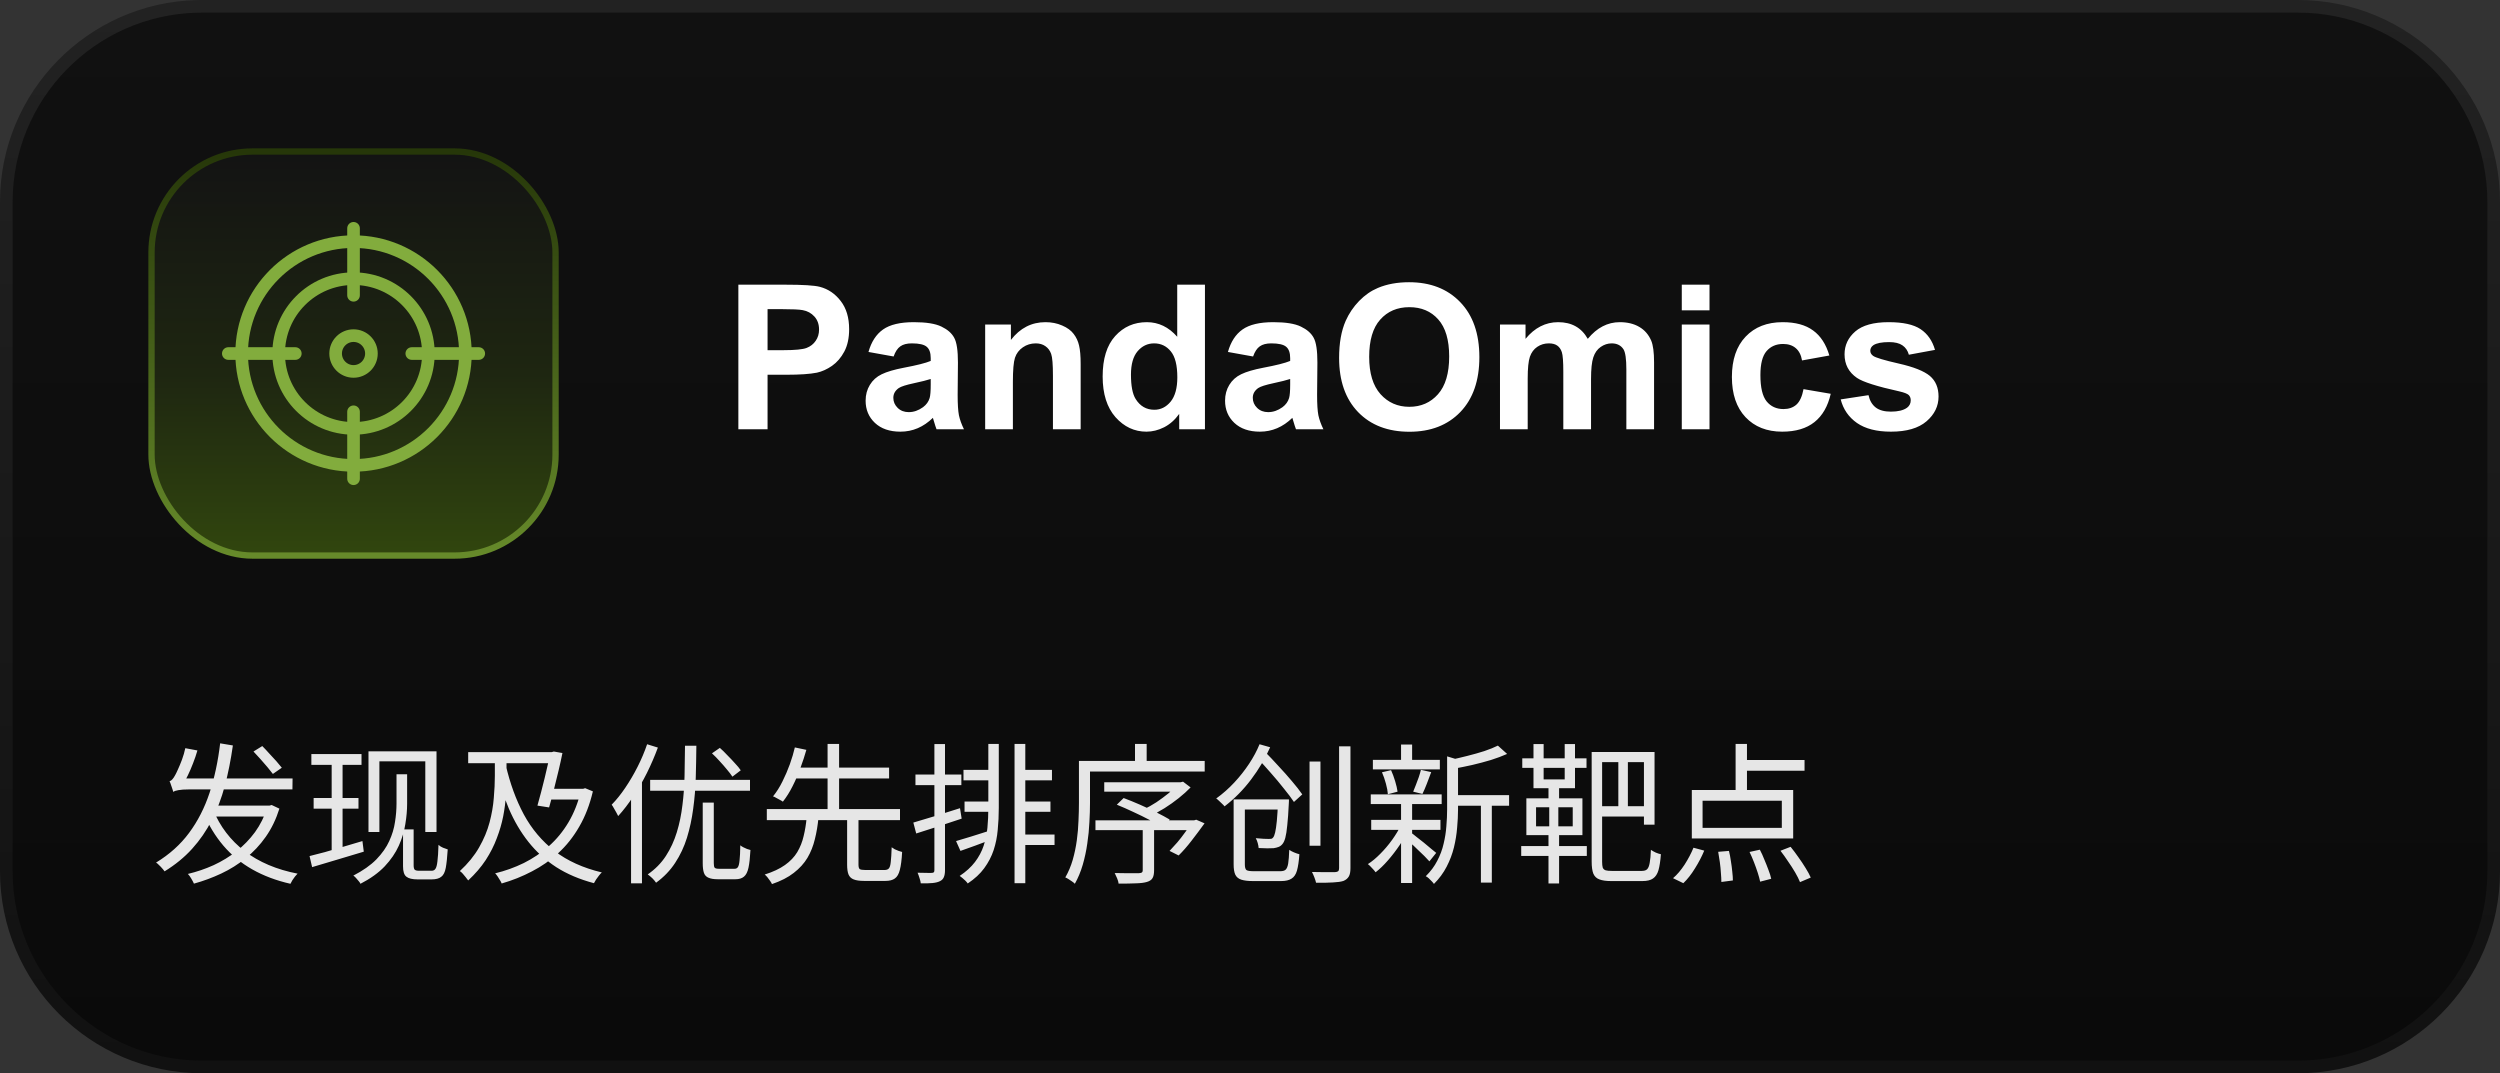 <?xml version="1.0" encoding="UTF-8"?> <svg xmlns="http://www.w3.org/2000/svg" width="198" height="85" viewBox="0 0 198 85" fill="none"><rect x="0" y="0" width="198" height="85" fill="#333333" stroke="none"/><path d="M16 0.5H182C190.56 0.5 197.5 7.44 197.5 16V69C197.5 77.56 190.56 84.5 182 84.5H16C7.44 84.5 0.5 77.56 0.5 69V16C0.5 7.573 7.224 0.717 15.6 0.505L16 0.5Z" fill="url(#paint0_linear_3174_15140)"></path><path d="M16 0.5H182C190.56 0.5 197.5 7.44 197.5 16V69C197.5 77.56 190.56 84.5 182 84.5H16C7.44 84.5 0.5 77.56 0.5 69V16C0.5 7.573 7.224 0.717 15.6 0.505L16 0.5Z" stroke="url(#paint1_linear_3174_15140)"></path><rect x="12" y="12" width="32" height="32" rx="8" fill="url(#paint2_linear_3174_15140)"></rect><rect x="12" y="12" width="32" height="32" rx="8" stroke="url(#paint3_linear_3174_15140)" stroke-width="0.5" stroke-miterlimit="10"></rect><path d="M28 29.417C28.782 29.417 29.417 28.782 29.417 28C29.417 27.217 28.782 26.582 28 26.582C27.217 26.582 26.582 27.217 26.582 28C26.582 28.782 27.217 29.417 28 29.417Z" stroke="#82AC3D" stroke-linecap="round" stroke-linejoin="round"></path><path d="M28 33.929C31.275 33.929 33.929 31.275 33.929 28C33.929 24.725 31.275 22.07 28 22.07C24.725 22.07 22.07 24.725 22.07 28C22.07 31.275 24.725 33.929 28 33.929Z" stroke="#82AC3D" stroke-linecap="round" stroke-linejoin="round"></path><path d="M28 36.858C32.893 36.858 36.86 32.891 36.86 27.998C36.86 23.104 32.893 19.137 28 19.137C23.106 19.137 19.139 23.104 19.139 27.998C19.139 32.891 23.106 36.858 28 36.858Z" stroke="#82AC3D" stroke-linecap="round" stroke-linejoin="round"></path><path d="M28 23.387V18.082" stroke="#82AC3D" stroke-linecap="round" stroke-linejoin="round"></path><path d="M23.388 28H18.083" stroke="#82AC3D" stroke-linecap="round" stroke-linejoin="round"></path><path d="M28 32.613V37.916" stroke="#82AC3D" stroke-linecap="round" stroke-linejoin="round"></path><path d="M32.614 28H37.917" stroke="#82AC3D" stroke-linecap="round" stroke-linejoin="round"></path><path d="M58.478 34V22.547H62.19C63.596 22.547 64.512 22.604 64.939 22.719C65.596 22.891 66.145 23.266 66.588 23.844C67.031 24.417 67.252 25.159 67.252 26.07C67.252 26.773 67.124 27.365 66.869 27.844C66.614 28.323 66.288 28.701 65.893 28.977C65.502 29.247 65.103 29.427 64.697 29.516C64.145 29.625 63.346 29.68 62.299 29.68H60.791V34H58.478ZM60.791 24.484V27.734H62.057C62.968 27.734 63.578 27.674 63.885 27.555C64.192 27.435 64.432 27.247 64.603 26.992C64.781 26.737 64.869 26.44 64.869 26.102C64.869 25.685 64.747 25.341 64.502 25.07C64.257 24.799 63.947 24.63 63.572 24.562C63.296 24.51 62.742 24.484 61.908 24.484H60.791ZM70.775 28.234L68.783 27.875C69.007 27.073 69.393 26.479 69.939 26.094C70.486 25.708 71.299 25.516 72.377 25.516C73.356 25.516 74.085 25.633 74.564 25.867C75.044 26.096 75.38 26.391 75.572 26.75C75.77 27.104 75.869 27.758 75.869 28.711L75.846 31.273C75.846 32.003 75.88 32.542 75.947 32.891C76.02 33.234 76.153 33.604 76.346 34H74.174C74.117 33.854 74.046 33.638 73.963 33.352C73.926 33.221 73.9 33.135 73.885 33.094C73.51 33.458 73.109 33.732 72.682 33.914C72.255 34.096 71.799 34.188 71.314 34.188C70.46 34.188 69.786 33.956 69.291 33.492C68.801 33.029 68.557 32.443 68.557 31.734C68.557 31.266 68.669 30.849 68.893 30.484C69.117 30.115 69.429 29.833 69.83 29.641C70.236 29.443 70.82 29.271 71.58 29.125C72.606 28.932 73.317 28.753 73.713 28.586V28.367C73.713 27.945 73.609 27.646 73.4 27.469C73.192 27.287 72.799 27.195 72.221 27.195C71.83 27.195 71.525 27.273 71.307 27.43C71.088 27.581 70.911 27.849 70.775 28.234ZM73.713 30.016C73.432 30.109 72.986 30.221 72.377 30.352C71.768 30.482 71.369 30.609 71.182 30.734C70.895 30.938 70.752 31.195 70.752 31.508C70.752 31.815 70.867 32.081 71.096 32.305C71.325 32.529 71.617 32.641 71.971 32.641C72.367 32.641 72.744 32.51 73.103 32.25C73.369 32.052 73.544 31.81 73.627 31.523C73.684 31.336 73.713 30.979 73.713 30.453V30.016ZM85.588 34H83.393V29.766C83.393 28.87 83.346 28.292 83.252 28.031C83.158 27.766 83.005 27.56 82.791 27.414C82.583 27.268 82.33 27.195 82.033 27.195C81.653 27.195 81.312 27.299 81.01 27.508C80.708 27.716 80.499 27.992 80.385 28.336C80.275 28.68 80.221 29.315 80.221 30.242V34H78.025V25.703H80.064V26.922C80.788 25.984 81.7 25.516 82.799 25.516C83.283 25.516 83.726 25.604 84.127 25.781C84.528 25.953 84.83 26.174 85.033 26.445C85.242 26.716 85.385 27.023 85.463 27.367C85.546 27.711 85.588 28.203 85.588 28.844V34ZM95.432 34H93.393V32.781C93.054 33.255 92.653 33.609 92.189 33.844C91.731 34.073 91.268 34.188 90.799 34.188C89.846 34.188 89.028 33.805 88.346 33.039C87.669 32.268 87.33 31.195 87.33 29.82C87.33 28.414 87.661 27.346 88.322 26.617C88.984 25.883 89.82 25.516 90.83 25.516C91.757 25.516 92.559 25.901 93.236 26.672V22.547H95.432V34ZM89.572 29.672C89.572 30.557 89.695 31.198 89.939 31.594C90.294 32.167 90.788 32.453 91.424 32.453C91.929 32.453 92.359 32.24 92.713 31.812C93.067 31.38 93.244 30.737 93.244 29.883C93.244 28.93 93.072 28.245 92.728 27.828C92.385 27.406 91.945 27.195 91.408 27.195C90.887 27.195 90.45 27.404 90.096 27.82C89.747 28.232 89.572 28.849 89.572 29.672ZM99.244 28.234L97.252 27.875C97.476 27.073 97.861 26.479 98.408 26.094C98.955 25.708 99.768 25.516 100.846 25.516C101.825 25.516 102.554 25.633 103.033 25.867C103.512 26.096 103.848 26.391 104.041 26.75C104.239 27.104 104.338 27.758 104.338 28.711L104.314 31.273C104.314 32.003 104.348 32.542 104.416 32.891C104.489 33.234 104.622 33.604 104.814 34H102.643C102.585 33.854 102.515 33.638 102.432 33.352C102.395 33.221 102.369 33.135 102.354 33.094C101.979 33.458 101.577 33.732 101.15 33.914C100.723 34.096 100.268 34.188 99.783 34.188C98.929 34.188 98.255 33.956 97.76 33.492C97.27 33.029 97.025 32.443 97.025 31.734C97.025 31.266 97.137 30.849 97.361 30.484C97.585 30.115 97.898 29.833 98.299 29.641C98.705 29.443 99.288 29.271 100.049 29.125C101.075 28.932 101.786 28.753 102.182 28.586V28.367C102.182 27.945 102.077 27.646 101.869 27.469C101.661 27.287 101.268 27.195 100.689 27.195C100.299 27.195 99.994 27.273 99.775 27.43C99.557 27.581 99.38 27.849 99.244 28.234ZM102.182 30.016C101.9 30.109 101.455 30.221 100.846 30.352C100.236 30.482 99.838 30.609 99.65 30.734C99.364 30.938 99.221 31.195 99.221 31.508C99.221 31.815 99.335 32.081 99.564 32.305C99.794 32.529 100.085 32.641 100.439 32.641C100.835 32.641 101.213 32.51 101.572 32.25C101.838 32.052 102.012 31.81 102.096 31.523C102.153 31.336 102.182 30.979 102.182 30.453V30.016ZM106.057 28.344C106.057 27.177 106.231 26.198 106.58 25.406C106.84 24.823 107.195 24.299 107.643 23.836C108.096 23.372 108.59 23.029 109.127 22.805C109.84 22.503 110.663 22.352 111.596 22.352C113.283 22.352 114.632 22.875 115.643 23.922C116.658 24.969 117.166 26.424 117.166 28.289C117.166 30.138 116.663 31.586 115.658 32.633C114.653 33.675 113.309 34.195 111.627 34.195C109.924 34.195 108.57 33.677 107.564 32.641C106.559 31.599 106.057 30.167 106.057 28.344ZM108.439 28.266C108.439 29.562 108.739 30.547 109.338 31.219C109.937 31.885 110.697 32.219 111.619 32.219C112.541 32.219 113.296 31.888 113.885 31.227C114.479 30.56 114.775 29.562 114.775 28.234C114.775 26.922 114.486 25.943 113.908 25.297C113.335 24.651 112.572 24.328 111.619 24.328C110.666 24.328 109.898 24.656 109.314 25.312C108.731 25.963 108.439 26.948 108.439 28.266ZM118.799 25.703H120.822V26.836C121.546 25.956 122.408 25.516 123.408 25.516C123.939 25.516 124.4 25.625 124.791 25.844C125.182 26.062 125.502 26.393 125.752 26.836C126.117 26.393 126.51 26.062 126.932 25.844C127.354 25.625 127.804 25.516 128.283 25.516C128.893 25.516 129.408 25.641 129.83 25.891C130.252 26.135 130.567 26.497 130.775 26.977C130.926 27.331 131.002 27.904 131.002 28.695V34H128.807V29.258C128.807 28.435 128.731 27.904 128.58 27.664C128.377 27.352 128.064 27.195 127.643 27.195C127.335 27.195 127.046 27.289 126.775 27.477C126.505 27.664 126.309 27.94 126.189 28.305C126.07 28.664 126.01 29.234 126.01 30.016V34H123.814V29.453C123.814 28.646 123.775 28.125 123.697 27.891C123.619 27.656 123.497 27.482 123.33 27.367C123.169 27.253 122.947 27.195 122.666 27.195C122.327 27.195 122.023 27.287 121.752 27.469C121.481 27.651 121.286 27.914 121.166 28.258C121.051 28.602 120.994 29.172 120.994 29.969V34H118.799V25.703ZM133.197 24.578V22.547H135.393V24.578H133.197ZM133.197 34V25.703H135.393V34H133.197ZM144.885 28.156L142.721 28.547C142.648 28.115 142.481 27.789 142.221 27.57C141.965 27.352 141.632 27.242 141.221 27.242C140.674 27.242 140.236 27.432 139.908 27.812C139.585 28.188 139.424 28.818 139.424 29.703C139.424 30.688 139.588 31.383 139.916 31.789C140.249 32.195 140.695 32.398 141.252 32.398C141.669 32.398 142.01 32.281 142.275 32.047C142.541 31.807 142.729 31.398 142.838 30.82L144.994 31.188C144.77 32.177 144.34 32.925 143.705 33.43C143.07 33.935 142.218 34.188 141.15 34.188C139.937 34.188 138.968 33.805 138.244 33.039C137.525 32.273 137.166 31.213 137.166 29.859C137.166 28.49 137.528 27.424 138.252 26.664C138.976 25.898 139.955 25.516 141.189 25.516C142.2 25.516 143.002 25.734 143.596 26.172C144.195 26.604 144.624 27.266 144.885 28.156ZM145.783 31.633L147.986 31.297C148.08 31.724 148.27 32.05 148.557 32.273C148.843 32.492 149.244 32.602 149.76 32.602C150.327 32.602 150.755 32.497 151.041 32.289C151.234 32.143 151.33 31.948 151.33 31.703C151.33 31.537 151.278 31.398 151.174 31.289C151.064 31.185 150.82 31.088 150.439 31C148.669 30.609 147.546 30.253 147.072 29.93C146.416 29.482 146.088 28.859 146.088 28.062C146.088 27.344 146.372 26.74 146.939 26.25C147.507 25.76 148.387 25.516 149.58 25.516C150.715 25.516 151.559 25.701 152.111 26.07C152.663 26.44 153.044 26.987 153.252 27.711L151.182 28.094C151.093 27.771 150.924 27.523 150.674 27.352C150.429 27.18 150.077 27.094 149.619 27.094C149.041 27.094 148.627 27.174 148.377 27.336C148.21 27.451 148.127 27.599 148.127 27.781C148.127 27.938 148.2 28.07 148.346 28.18C148.544 28.326 149.226 28.531 150.393 28.797C151.564 29.062 152.382 29.388 152.846 29.773C153.304 30.164 153.533 30.708 153.533 31.406C153.533 32.167 153.215 32.82 152.58 33.367C151.945 33.914 151.005 34.188 149.76 34.188C148.63 34.188 147.734 33.958 147.072 33.5C146.416 33.042 145.986 32.419 145.783 31.633Z" fill="white"></path><path d="M16.884 64.14C17.42 65.452 18.252 66.544 19.38 67.416C20.516 68.28 21.912 68.872 23.568 69.192C23.512 69.256 23.444 69.332 23.364 69.42C23.292 69.516 23.224 69.612 23.16 69.708C23.096 69.812 23.044 69.908 23.004 69.996C21.876 69.74 20.868 69.36 19.98 68.856C19.092 68.352 18.328 67.724 17.688 66.972C17.048 66.22 16.524 65.356 16.116 64.38L16.884 64.14ZM21.168 63.804H21.348L21.516 63.756L22.128 64.044C21.864 64.884 21.504 65.628 21.048 66.276C20.592 66.924 20.064 67.488 19.464 67.968C18.872 68.448 18.228 68.852 17.532 69.18C16.836 69.508 16.112 69.776 15.36 69.984C15.312 69.872 15.24 69.736 15.144 69.576C15.056 69.424 14.968 69.304 14.88 69.216C15.584 69.048 16.264 68.816 16.92 68.52C17.576 68.216 18.18 67.848 18.732 67.416C19.292 66.976 19.78 66.472 20.196 65.904C20.612 65.328 20.936 64.68 21.168 63.96V63.804ZM16.62 63.804H21.312V64.668H16.356L16.62 63.804ZM17.436 58.872L18.444 59.04C18.284 60.176 18.072 61.24 17.808 62.232C17.544 63.216 17.2 64.124 16.776 64.956C16.352 65.788 15.832 66.544 15.216 67.224C14.608 67.896 13.88 68.492 13.032 69.012C12.992 68.948 12.932 68.872 12.852 68.784C12.772 68.688 12.688 68.6 12.6 68.52C12.52 68.432 12.44 68.364 12.36 68.316C13.424 67.668 14.296 66.884 14.976 65.964C15.664 65.036 16.204 63.98 16.596 62.796C16.988 61.604 17.268 60.296 17.436 58.872ZM20.076 59.52L20.772 59.088C20.948 59.264 21.132 59.46 21.324 59.676C21.524 59.884 21.712 60.088 21.888 60.288C22.064 60.488 22.208 60.66 22.32 60.804L21.612 61.296C21.5 61.144 21.356 60.964 21.18 60.756C21.004 60.548 20.82 60.336 20.628 60.12C20.436 59.904 20.252 59.704 20.076 59.52ZM13.728 62.724C13.712 62.652 13.684 62.564 13.644 62.46C13.612 62.356 13.576 62.252 13.536 62.148C13.504 62.036 13.468 61.944 13.428 61.872C13.516 61.848 13.592 61.796 13.656 61.716C13.728 61.636 13.8 61.528 13.872 61.392C13.92 61.312 13.992 61.164 14.088 60.948C14.192 60.724 14.3 60.464 14.412 60.168C14.524 59.864 14.612 59.56 14.676 59.256L15.636 59.436C15.54 59.772 15.424 60.112 15.288 60.456C15.16 60.792 15.024 61.108 14.88 61.404C14.736 61.7 14.596 61.96 14.46 62.184V62.208C14.46 62.208 14.424 62.224 14.352 62.256C14.28 62.288 14.192 62.332 14.088 62.388C13.992 62.436 13.908 62.492 13.836 62.556C13.764 62.612 13.728 62.668 13.728 62.724ZM13.728 62.724V62.016L14.34 61.656H23.172L23.16 62.52H15.012C14.628 62.52 14.332 62.54 14.124 62.58C13.924 62.612 13.792 62.66 13.728 62.724ZM24.66 59.724H28.632V60.576H24.66V59.724ZM24.84 63.204H28.392V64.044H24.84V63.204ZM24.516 67.8C24.876 67.712 25.28 67.608 25.728 67.488C26.184 67.36 26.664 67.22 27.168 67.068C27.68 66.916 28.192 66.764 28.704 66.612L28.812 67.452C28.1 67.668 27.38 67.884 26.652 68.1C25.932 68.308 25.288 68.5 24.72 68.676L24.516 67.8ZM26.268 60.108H27.132V67.488L26.268 67.656V60.108ZM29.184 59.508H34.572V65.892H33.684V60.3H30.048V65.892H29.184V59.508ZM31.92 65.688H32.76V68.532C32.76 68.7 32.788 68.816 32.844 68.88C32.908 68.936 33.024 68.964 33.192 68.964H34.176C34.32 68.964 34.424 68.912 34.488 68.808C34.56 68.704 34.612 68.508 34.644 68.22C34.684 67.924 34.712 67.488 34.728 66.912C34.832 67.008 34.952 67.084 35.088 67.14C35.224 67.196 35.348 67.24 35.46 67.272C35.42 67.904 35.368 68.392 35.304 68.736C35.24 69.08 35.12 69.316 34.944 69.444C34.776 69.58 34.52 69.648 34.176 69.648H33.072C32.656 69.648 32.36 69.576 32.184 69.432C32.008 69.296 31.92 69.024 31.92 68.616V65.688ZM31.404 61.32H32.244V63.66C32.244 64.172 32.196 64.712 32.1 65.28C32.012 65.848 31.84 66.416 31.584 66.984C31.328 67.552 30.956 68.096 30.468 68.616C29.98 69.128 29.34 69.588 28.548 69.996C28.524 69.932 28.476 69.86 28.404 69.78C28.34 69.7 28.268 69.616 28.188 69.528C28.116 69.448 28.048 69.388 27.984 69.348C28.744 68.956 29.352 68.528 29.808 68.064C30.264 67.592 30.604 67.108 30.828 66.612C31.06 66.108 31.212 65.604 31.284 65.1C31.364 64.596 31.404 64.108 31.404 63.636V61.32ZM40.056 60.588C40.392 62.044 40.868 63.348 41.484 64.5C42.108 65.652 42.924 66.62 43.932 67.404C44.94 68.18 46.184 68.744 47.664 69.096C47.592 69.16 47.516 69.244 47.436 69.348C47.356 69.452 47.28 69.556 47.208 69.66C47.144 69.764 47.088 69.86 47.04 69.948C45.896 69.644 44.9 69.22 44.052 68.676C43.204 68.124 42.472 67.46 41.856 66.684C41.24 65.908 40.72 65.024 40.296 64.032C39.88 63.04 39.532 61.952 39.252 60.768L40.056 60.588ZM37.08 59.568H43.8V60.444H37.08V59.568ZM46.008 62.472H46.188L46.344 62.424L46.956 62.676C46.708 63.732 46.348 64.664 45.876 65.472C45.412 66.28 44.86 66.976 44.22 67.56C43.588 68.136 42.892 68.62 42.132 69.012C41.372 69.412 40.572 69.732 39.732 69.972C39.7 69.884 39.652 69.792 39.588 69.696C39.532 69.6 39.472 69.504 39.408 69.408C39.344 69.312 39.28 69.232 39.216 69.168C40.008 68.976 40.764 68.704 41.484 68.352C42.204 67.992 42.864 67.548 43.464 67.02C44.072 66.484 44.592 65.852 45.024 65.124C45.456 64.396 45.784 63.568 46.008 62.64V62.472ZM43.596 59.568H43.704L43.86 59.52L44.544 59.64C44.464 60.048 44.364 60.504 44.244 61.008C44.124 61.504 44 62.008 43.872 62.52C43.744 63.032 43.616 63.508 43.488 63.948L42.564 63.804C42.66 63.476 42.756 63.124 42.852 62.748C42.956 62.364 43.052 61.984 43.14 61.608C43.236 61.224 43.32 60.864 43.392 60.528C43.472 60.192 43.54 59.908 43.596 59.676V59.568ZM43.416 62.472H46.224V63.324H43.224L43.416 62.472ZM39.192 59.844H40.116V61.452C40.116 61.932 40.1 62.444 40.068 62.988C40.036 63.524 39.964 64.08 39.852 64.656C39.74 65.224 39.572 65.8 39.348 66.384C39.132 66.968 38.84 67.544 38.472 68.112C38.104 68.672 37.64 69.212 37.08 69.732C37.032 69.66 36.968 69.576 36.888 69.48C36.816 69.384 36.736 69.288 36.648 69.192C36.568 69.104 36.492 69.036 36.42 68.988C37.068 68.388 37.576 67.764 37.944 67.116C38.32 66.46 38.596 65.8 38.772 65.136C38.948 64.472 39.06 63.828 39.108 63.204C39.164 62.572 39.192 61.988 39.192 61.452V59.844ZM55.656 63.564H56.532V68.364C56.532 68.548 56.556 68.668 56.604 68.724C56.652 68.78 56.768 68.808 56.952 68.808C56.992 68.808 57.068 68.808 57.18 68.808C57.292 68.808 57.412 68.808 57.54 68.808C57.676 68.808 57.8 68.808 57.912 68.808C58.032 68.808 58.12 68.808 58.176 68.808C58.296 68.808 58.384 68.764 58.44 68.676C58.504 68.588 58.548 68.412 58.572 68.148C58.604 67.876 58.624 67.476 58.632 66.948C58.696 67.004 58.776 67.056 58.872 67.104C58.968 67.152 59.064 67.196 59.16 67.236C59.264 67.268 59.356 67.296 59.436 67.32C59.404 67.92 59.352 68.388 59.28 68.724C59.208 69.06 59.088 69.296 58.92 69.432C58.76 69.568 58.536 69.636 58.248 69.636C58.2 69.636 58.108 69.636 57.972 69.636C57.844 69.636 57.7 69.636 57.54 69.636C57.388 69.636 57.244 69.636 57.108 69.636C56.98 69.636 56.892 69.636 56.844 69.636C56.532 69.636 56.288 69.596 56.112 69.516C55.936 69.444 55.816 69.316 55.752 69.132C55.688 68.948 55.656 68.692 55.656 68.364V63.564ZM51.492 61.764H59.4V62.628H51.492V61.764ZM54.252 59.064H55.152C55.144 59.904 55.128 60.744 55.104 61.584C55.08 62.424 55.012 63.248 54.9 64.056C54.796 64.856 54.632 65.62 54.408 66.348C54.184 67.068 53.872 67.732 53.472 68.34C53.08 68.94 52.576 69.464 51.96 69.912C51.888 69.8 51.788 69.68 51.66 69.552C51.532 69.432 51.412 69.332 51.3 69.252C51.892 68.844 52.372 68.356 52.74 67.788C53.108 67.22 53.396 66.596 53.604 65.916C53.812 65.236 53.96 64.52 54.048 63.768C54.144 63.016 54.2 62.244 54.216 61.452C54.232 60.652 54.244 59.856 54.252 59.064ZM56.388 59.664L57.012 59.232C57.204 59.4 57.404 59.596 57.612 59.82C57.828 60.036 58.028 60.248 58.212 60.456C58.404 60.656 58.556 60.84 58.668 61.008L58.008 61.512C57.896 61.344 57.752 61.156 57.576 60.948C57.4 60.732 57.208 60.512 57 60.288C56.792 60.056 56.588 59.848 56.388 59.664ZM51.252 58.944L52.104 59.208C51.856 59.88 51.568 60.548 51.24 61.212C50.912 61.868 50.552 62.488 50.16 63.072C49.776 63.656 49.376 64.176 48.96 64.632C48.928 64.56 48.88 64.468 48.816 64.356C48.76 64.244 48.696 64.132 48.624 64.02C48.56 63.9 48.5 63.804 48.444 63.732C48.82 63.348 49.18 62.9 49.524 62.388C49.876 61.868 50.2 61.316 50.496 60.732C50.792 60.148 51.044 59.552 51.252 58.944ZM49.98 62.076L50.832 61.224L50.844 61.236V69.96H49.98V62.076ZM67.092 64.716H67.992V68.484C67.992 68.66 68.024 68.776 68.088 68.832C68.16 68.88 68.308 68.904 68.532 68.904C68.588 68.904 68.684 68.904 68.82 68.904C68.956 68.904 69.104 68.904 69.264 68.904C69.432 68.904 69.588 68.904 69.732 68.904C69.884 68.904 69.992 68.904 70.056 68.904C70.208 68.904 70.32 68.864 70.392 68.784C70.472 68.696 70.524 68.524 70.548 68.268C70.58 68.012 70.604 67.624 70.62 67.104C70.684 67.152 70.764 67.204 70.86 67.26C70.964 67.308 71.068 67.352 71.172 67.392C71.276 67.424 71.368 67.452 71.448 67.476C71.416 68.084 71.356 68.556 71.268 68.892C71.188 69.22 71.056 69.448 70.872 69.576C70.696 69.704 70.448 69.768 70.128 69.768C70.072 69.768 69.964 69.768 69.804 69.768C69.644 69.768 69.468 69.768 69.276 69.768C69.084 69.768 68.908 69.768 68.748 69.768C68.596 69.768 68.492 69.768 68.436 69.768C68.076 69.768 67.8 69.728 67.608 69.648C67.416 69.576 67.28 69.444 67.2 69.252C67.128 69.068 67.092 68.812 67.092 68.484V64.716ZM60.732 64.08H71.28V64.956H60.732V64.08ZM62.712 60.792H70.416V61.656H62.712V60.792ZM63.888 64.752H64.824C64.768 65.36 64.672 65.932 64.536 66.468C64.408 67.004 64.212 67.496 63.948 67.944C63.684 68.384 63.324 68.78 62.868 69.132C62.42 69.484 61.844 69.78 61.14 70.02C61.108 69.94 61.056 69.852 60.984 69.756C60.92 69.668 60.852 69.576 60.78 69.48C60.708 69.392 60.636 69.32 60.564 69.264C61.22 69.056 61.756 68.804 62.172 68.508C62.588 68.212 62.912 67.872 63.144 67.488C63.376 67.096 63.544 66.672 63.648 66.216C63.76 65.76 63.84 65.272 63.888 64.752ZM62.952 59.196L63.864 59.388C63.736 59.844 63.58 60.32 63.396 60.816C63.22 61.312 63.012 61.796 62.772 62.268C62.54 62.732 62.284 63.14 62.004 63.492C61.94 63.444 61.86 63.396 61.764 63.348C61.668 63.292 61.572 63.24 61.476 63.192C61.388 63.136 61.304 63.096 61.224 63.072C61.504 62.728 61.752 62.336 61.968 61.896C62.192 61.448 62.388 60.992 62.556 60.528C62.724 60.056 62.856 59.612 62.952 59.196ZM65.544 58.92H66.456V64.368H65.544V58.92ZM78.276 58.92H79.104V63.984C79.104 64.584 79.076 65.164 79.02 65.724C78.972 66.284 78.864 66.82 78.696 67.332C78.528 67.836 78.28 68.312 77.952 68.76C77.632 69.2 77.196 69.604 76.644 69.972C76.604 69.908 76.544 69.836 76.464 69.756C76.384 69.684 76.304 69.612 76.224 69.54C76.144 69.468 76.072 69.412 76.008 69.372C76.512 69.036 76.916 68.668 77.22 68.268C77.524 67.868 77.752 67.44 77.904 66.984C78.056 66.528 78.156 66.052 78.204 65.556C78.252 65.052 78.276 64.528 78.276 63.984V58.92ZM80.352 58.92H81.204V69.948H80.352V58.92ZM76.308 60.972H78.648V61.8H76.308V60.972ZM80.796 60.972H83.316V61.8H80.796V60.972ZM80.844 63.48H83.196V64.296H80.844V63.48ZM80.784 66.096H83.52V66.924H80.784V66.096ZM76.392 63.48H78.672V64.296H76.392V63.48ZM75.72 66.612C76.064 66.516 76.464 66.396 76.92 66.252C77.384 66.108 77.864 65.956 78.36 65.796L78.492 66.504C78.076 66.664 77.66 66.82 77.244 66.972C76.828 67.116 76.436 67.256 76.068 67.392L75.72 66.612ZM72.336 65.148C72.8 65.012 73.36 64.844 74.016 64.644C74.68 64.436 75.352 64.224 76.032 64.008L76.164 64.836C75.54 65.044 74.912 65.252 74.28 65.46C73.648 65.668 73.076 65.852 72.564 66.012L72.336 65.148ZM72.504 61.344H76.14V62.184H72.504V61.344ZM74.004 58.932H74.844V68.916C74.844 69.156 74.812 69.344 74.748 69.48C74.692 69.616 74.588 69.72 74.436 69.792C74.292 69.864 74.1 69.912 73.86 69.936C73.62 69.96 73.308 69.968 72.924 69.96C72.916 69.856 72.884 69.72 72.828 69.552C72.78 69.392 72.728 69.248 72.672 69.12C72.928 69.128 73.16 69.132 73.368 69.132C73.584 69.14 73.728 69.14 73.8 69.132C73.872 69.132 73.924 69.116 73.956 69.084C73.988 69.06 74.004 69.004 74.004 68.916V58.932ZM87.456 61.956H93.552V62.7H87.456V61.956ZM86.76 64.968H94.68V65.748H86.76V64.968ZM90.504 65.292H91.404V68.928C91.404 69.2 91.364 69.404 91.284 69.54C91.204 69.684 91.052 69.788 90.828 69.852C90.612 69.916 90.32 69.952 89.952 69.96C89.592 69.976 89.14 69.984 88.596 69.984C88.58 69.856 88.54 69.716 88.476 69.564C88.412 69.412 88.348 69.272 88.284 69.144C88.58 69.152 88.856 69.156 89.112 69.156C89.376 69.164 89.604 69.164 89.796 69.156C89.996 69.156 90.132 69.156 90.204 69.156C90.324 69.148 90.404 69.128 90.444 69.096C90.484 69.064 90.504 69.008 90.504 68.928V65.292ZM94.428 64.968H94.584L94.74 64.92L95.4 65.208C95.072 65.664 94.728 66.124 94.368 66.588C94.016 67.044 93.676 67.432 93.348 67.752L92.628 67.392C92.82 67.192 93.024 66.968 93.24 66.72C93.456 66.464 93.664 66.196 93.864 65.916C94.072 65.636 94.26 65.368 94.428 65.112V64.968ZM93.264 61.956H93.504L93.696 61.908L94.296 62.364C94.024 62.644 93.708 62.928 93.348 63.216C92.996 63.496 92.624 63.76 92.232 64.008C91.84 64.248 91.452 64.46 91.068 64.644C91.012 64.564 90.932 64.472 90.828 64.368C90.732 64.256 90.648 64.168 90.576 64.104C90.904 63.952 91.24 63.764 91.584 63.54C91.928 63.308 92.248 63.072 92.544 62.832C92.84 62.584 93.08 62.352 93.264 62.136V61.956ZM89.892 58.92H90.816V60.768H89.892V58.92ZM85.884 60.264H95.412V61.104H85.884V60.264ZM85.452 60.264H86.328V63.6C86.328 64.064 86.312 64.572 86.28 65.124C86.256 65.676 86.2 66.24 86.112 66.816C86.032 67.384 85.912 67.944 85.752 68.496C85.592 69.04 85.384 69.54 85.128 69.996C85.08 69.94 85.008 69.88 84.912 69.816C84.816 69.752 84.72 69.688 84.624 69.624C84.536 69.568 84.452 69.524 84.372 69.492C84.62 69.06 84.816 68.596 84.96 68.1C85.104 67.596 85.212 67.08 85.284 66.552C85.356 66.024 85.4 65.508 85.416 65.004C85.44 64.5 85.452 64.032 85.452 63.6V60.264ZM88.452 63.732L88.992 63.204C89.4 63.356 89.832 63.532 90.288 63.732C90.744 63.932 91.18 64.136 91.596 64.344C92.012 64.552 92.36 64.74 92.64 64.908L92.076 65.52C91.812 65.344 91.472 65.152 91.056 64.944C90.648 64.728 90.216 64.516 89.76 64.308C89.304 64.092 88.868 63.9 88.452 63.732ZM106.056 59.112H106.956V68.76C106.956 69.056 106.912 69.276 106.824 69.42C106.736 69.572 106.596 69.688 106.404 69.768C106.212 69.832 105.94 69.872 105.588 69.888C105.244 69.912 104.792 69.92 104.232 69.912C104.208 69.8 104.164 69.66 104.1 69.492C104.036 69.324 103.972 69.18 103.908 69.06C104.188 69.068 104.452 69.072 104.7 69.072C104.948 69.072 105.164 69.072 105.348 69.072C105.532 69.072 105.664 69.072 105.744 69.072C105.856 69.064 105.936 69.04 105.984 69C106.032 68.952 106.056 68.872 106.056 68.76V59.112ZM103.716 60.312H104.58V66.984H103.716V60.312ZM98.088 63.312H101.556V64.116H98.088V63.312ZM97.704 63.312H98.592V68.46C98.592 68.684 98.632 68.832 98.712 68.904C98.8 68.968 98.996 69 99.3 69C99.38 69 99.512 69 99.696 69C99.888 69 100.096 69 100.32 69C100.552 69 100.768 69 100.968 69C101.168 69 101.312 69 101.4 69C101.592 69 101.732 68.96 101.82 68.88C101.916 68.792 101.984 68.628 102.024 68.388C102.064 68.14 102.092 67.78 102.108 67.308C102.212 67.38 102.34 67.448 102.492 67.512C102.644 67.576 102.784 67.624 102.912 67.656C102.872 68.208 102.808 68.64 102.72 68.952C102.632 69.256 102.488 69.468 102.288 69.588C102.096 69.716 101.82 69.78 101.46 69.78C101.404 69.78 101.3 69.78 101.148 69.78C101.004 69.78 100.832 69.78 100.632 69.78C100.432 69.78 100.232 69.78 100.032 69.78C99.84 69.78 99.668 69.78 99.516 69.78C99.372 69.78 99.276 69.78 99.228 69.78C98.844 69.78 98.54 69.744 98.316 69.672C98.092 69.6 97.932 69.468 97.836 69.276C97.748 69.084 97.704 68.812 97.704 68.46V63.312ZM101.22 63.312H102.084C102.084 63.312 102.084 63.356 102.084 63.444C102.084 63.532 102.08 63.608 102.072 63.672C102.04 64.36 102 64.92 101.952 65.352C101.912 65.784 101.86 66.12 101.796 66.36C101.732 66.592 101.652 66.76 101.556 66.864C101.468 66.968 101.368 67.04 101.256 67.08C101.152 67.12 101.024 67.152 100.872 67.176C100.752 67.184 100.584 67.188 100.368 67.188C100.152 67.188 99.924 67.18 99.684 67.164C99.676 67.044 99.652 66.912 99.612 66.768C99.572 66.624 99.52 66.496 99.456 66.384C99.68 66.408 99.888 66.424 100.08 66.432C100.272 66.44 100.408 66.444 100.488 66.444C100.576 66.444 100.644 66.44 100.692 66.432C100.748 66.416 100.796 66.38 100.836 66.324C100.892 66.26 100.944 66.128 100.992 65.928C101.04 65.728 101.084 65.428 101.124 65.028C101.164 64.628 101.196 64.1 101.22 63.444V63.312ZM99.564 60.024L100.176 59.532C100.52 59.876 100.88 60.256 101.256 60.672C101.64 61.08 101.996 61.48 102.324 61.872C102.66 62.264 102.932 62.612 103.14 62.916L102.48 63.516C102.28 63.212 102.016 62.86 101.688 62.46C101.368 62.052 101.02 61.636 100.644 61.212C100.276 60.788 99.916 60.392 99.564 60.024ZM99.756 58.944L100.596 59.184C100.204 60.072 99.7 60.924 99.084 61.74C98.468 62.556 97.768 63.264 96.984 63.864C96.936 63.8 96.872 63.732 96.792 63.66C96.712 63.58 96.632 63.504 96.552 63.432C96.472 63.352 96.396 63.288 96.324 63.24C96.836 62.872 97.312 62.452 97.752 61.98C98.192 61.508 98.584 61.012 98.928 60.492C99.272 59.972 99.548 59.456 99.756 58.944ZM115.044 62.976H119.52V63.816H115.044V62.976ZM108.732 60.18H114.036V60.936H108.732V60.18ZM108.6 64.932H114.084V65.724H108.6V64.932ZM108.564 62.916H114.18V63.684H108.564V62.916ZM117.288 63.312H118.152V69.9H117.288V63.312ZM110.964 58.968H111.84V60.564H110.964V58.968ZM110.964 63.552H111.84V69.936H110.964V63.552ZM114.612 59.904L115.716 60.24C115.708 60.328 115.628 60.384 115.476 60.408V64.116C115.476 64.564 115.452 65.044 115.404 65.556C115.364 66.068 115.28 66.588 115.152 67.116C115.024 67.636 114.832 68.144 114.576 68.64C114.32 69.136 113.984 69.592 113.568 70.008C113.528 69.944 113.468 69.872 113.388 69.792C113.316 69.712 113.236 69.632 113.148 69.552C113.068 69.48 112.992 69.428 112.92 69.396C113.304 69.02 113.608 68.612 113.832 68.172C114.064 67.732 114.232 67.28 114.336 66.816C114.448 66.352 114.52 65.892 114.552 65.436C114.592 64.972 114.612 64.528 114.612 64.104V59.904ZM118.632 59.052L119.364 59.712C118.988 59.88 118.56 60.04 118.08 60.192C117.6 60.336 117.104 60.468 116.592 60.588C116.088 60.7 115.596 60.8 115.116 60.888C115.092 60.792 115.052 60.676 114.996 60.54C114.94 60.396 114.884 60.28 114.828 60.192C115.276 60.096 115.736 59.988 116.208 59.868C116.688 59.748 117.14 59.62 117.564 59.484C117.988 59.34 118.344 59.196 118.632 59.052ZM111.744 65.94C111.84 66.004 111.98 66.112 112.164 66.264C112.356 66.408 112.56 66.568 112.776 66.744C112.992 66.92 113.188 67.084 113.364 67.236C113.54 67.38 113.668 67.484 113.748 67.548L113.208 68.22C113.112 68.108 112.98 67.968 112.812 67.8C112.644 67.632 112.46 67.456 112.26 67.272C112.068 67.08 111.88 66.904 111.696 66.744C111.52 66.576 111.376 66.448 111.264 66.36L111.744 65.94ZM109.452 61.164L110.172 60.996C110.292 61.26 110.4 61.552 110.496 61.872C110.592 62.192 110.656 62.468 110.688 62.7L109.92 62.904C109.904 62.664 109.852 62.384 109.764 62.064C109.676 61.736 109.572 61.436 109.452 61.164ZM112.536 60.972L113.352 61.152C113.24 61.456 113.124 61.764 113.004 62.076C112.884 62.388 112.768 62.656 112.656 62.88L111.924 62.7C111.996 62.54 112.068 62.36 112.14 62.16C112.22 61.96 112.296 61.756 112.368 61.548C112.44 61.332 112.496 61.14 112.536 60.972ZM110.964 65.34L111.612 65.592C111.412 66.024 111.164 66.464 110.868 66.912C110.572 67.352 110.256 67.764 109.92 68.148C109.592 68.524 109.268 68.836 108.948 69.084C108.876 68.98 108.78 68.868 108.66 68.748C108.548 68.62 108.44 68.516 108.336 68.436C108.664 68.228 108.992 67.956 109.32 67.62C109.656 67.284 109.968 66.916 110.256 66.516C110.544 66.116 110.78 65.724 110.964 65.34ZM120.564 60.06H125.652V60.816H120.564V60.06ZM120.48 67.008H125.676V67.788H120.48V67.008ZM122.64 62.064H123.48V63.516H122.64V62.064ZM122.7 63.576H123.42V65.784H123.48V69.972H122.64V65.784H122.7V63.576ZM121.452 58.932H122.256V61.728H123.924V58.932H124.74V62.424H121.452V58.932ZM121.656 63.936V65.448H124.56V63.936H121.656ZM120.888 63.228H125.328V66.144H120.888V63.228ZM128.172 59.892H128.928V64.308H128.172V59.892ZM126.06 59.556H126.888V68.244C126.888 68.444 126.904 68.6 126.936 68.712C126.976 68.816 127.052 68.888 127.164 68.928C127.276 68.96 127.44 68.976 127.656 68.976C127.736 68.976 127.884 68.976 128.1 68.976C128.316 68.976 128.552 68.976 128.808 68.976C129.072 68.976 129.316 68.976 129.54 68.976C129.772 68.976 129.936 68.976 130.032 68.976C130.224 68.976 130.364 68.932 130.452 68.844C130.548 68.748 130.616 68.58 130.656 68.34C130.704 68.092 130.736 67.748 130.752 67.308C130.856 67.38 130.984 67.452 131.136 67.524C131.288 67.588 131.424 67.632 131.544 67.656C131.504 68.184 131.44 68.604 131.352 68.916C131.264 69.22 131.12 69.44 130.92 69.576C130.728 69.712 130.448 69.78 130.08 69.78C130.016 69.78 129.9 69.78 129.732 69.78C129.564 69.78 129.368 69.78 129.144 69.78C128.928 69.78 128.712 69.78 128.496 69.78C128.28 69.78 128.088 69.78 127.92 69.78C127.752 69.78 127.644 69.78 127.596 69.78C127.204 69.78 126.896 69.736 126.672 69.648C126.448 69.568 126.288 69.416 126.192 69.192C126.104 68.968 126.06 68.648 126.06 68.232V59.556ZM126.372 59.556H131.04V65.316H130.2V60.36H126.372V59.556ZM126.408 63.852H130.68V64.668H126.408V63.852ZM137.46 58.92H138.36V63.012H137.46V58.92ZM134.844 63.42V65.568H141.12V63.42H134.844ZM133.992 62.568H142.02V66.408H133.992V62.568ZM137.88 60.192H142.92V61.044H137.88V60.192ZM136.08 67.464L136.932 67.392C136.996 67.64 137.048 67.912 137.088 68.208C137.136 68.496 137.172 68.772 137.196 69.036C137.228 69.308 137.244 69.54 137.244 69.732L136.332 69.852C136.332 69.652 136.32 69.416 136.296 69.144C136.28 68.872 136.252 68.588 136.212 68.292C136.172 67.996 136.128 67.72 136.08 67.464ZM138.564 67.476L139.38 67.296C139.508 67.536 139.628 67.8 139.74 68.088C139.86 68.368 139.968 68.64 140.064 68.904C140.168 69.168 140.24 69.4 140.28 69.6L139.404 69.828C139.364 69.628 139.3 69.392 139.212 69.12C139.124 68.848 139.024 68.568 138.912 68.28C138.8 67.992 138.684 67.724 138.564 67.476ZM141.012 67.38L141.816 67.068C142.024 67.324 142.228 67.596 142.428 67.884C142.636 68.172 142.828 68.46 143.004 68.748C143.18 69.028 143.316 69.28 143.412 69.504L142.56 69.864C142.472 69.64 142.344 69.384 142.176 69.096C142.008 68.808 141.82 68.516 141.612 68.22C141.412 67.916 141.212 67.636 141.012 67.38ZM134.124 67.14L134.976 67.368C134.784 67.832 134.54 68.3 134.244 68.772C133.956 69.244 133.648 69.636 133.32 69.948L132.504 69.552C132.824 69.28 133.128 68.924 133.416 68.484C133.704 68.036 133.94 67.588 134.124 67.14Z" fill="#E6E6E6"></path><defs><linearGradient id="paint0_linear_3174_15140" x1="99" y1="85" x2="99" y2="-5.54013e-07" gradientUnits="userSpaceOnUse"><stop stop-color="#0A0A0A"></stop><stop offset="1" stop-color="#111111"></stop></linearGradient><linearGradient id="paint1_linear_3174_15140" x1="99" y1="85" x2="99" y2="0" gradientUnits="userSpaceOnUse"><stop stop-color="#111111"></stop><stop offset="1" stop-color="#222222"></stop></linearGradient><linearGradient id="paint2_linear_3174_15140" x1="28" y1="12" x2="28" y2="44" gradientUnits="userSpaceOnUse"><stop stop-color="#131313"></stop><stop offset="0.55" stop-color="#1E2611"></stop><stop offset="1" stop-color="#31460E"></stop></linearGradient><linearGradient id="paint3_linear_3174_15140" x1="28" y1="12" x2="28" y2="44" gradientUnits="userSpaceOnUse"><stop stop-color="#263709"></stop><stop offset="1" stop-color="#668A2A"></stop></linearGradient></defs></svg> 